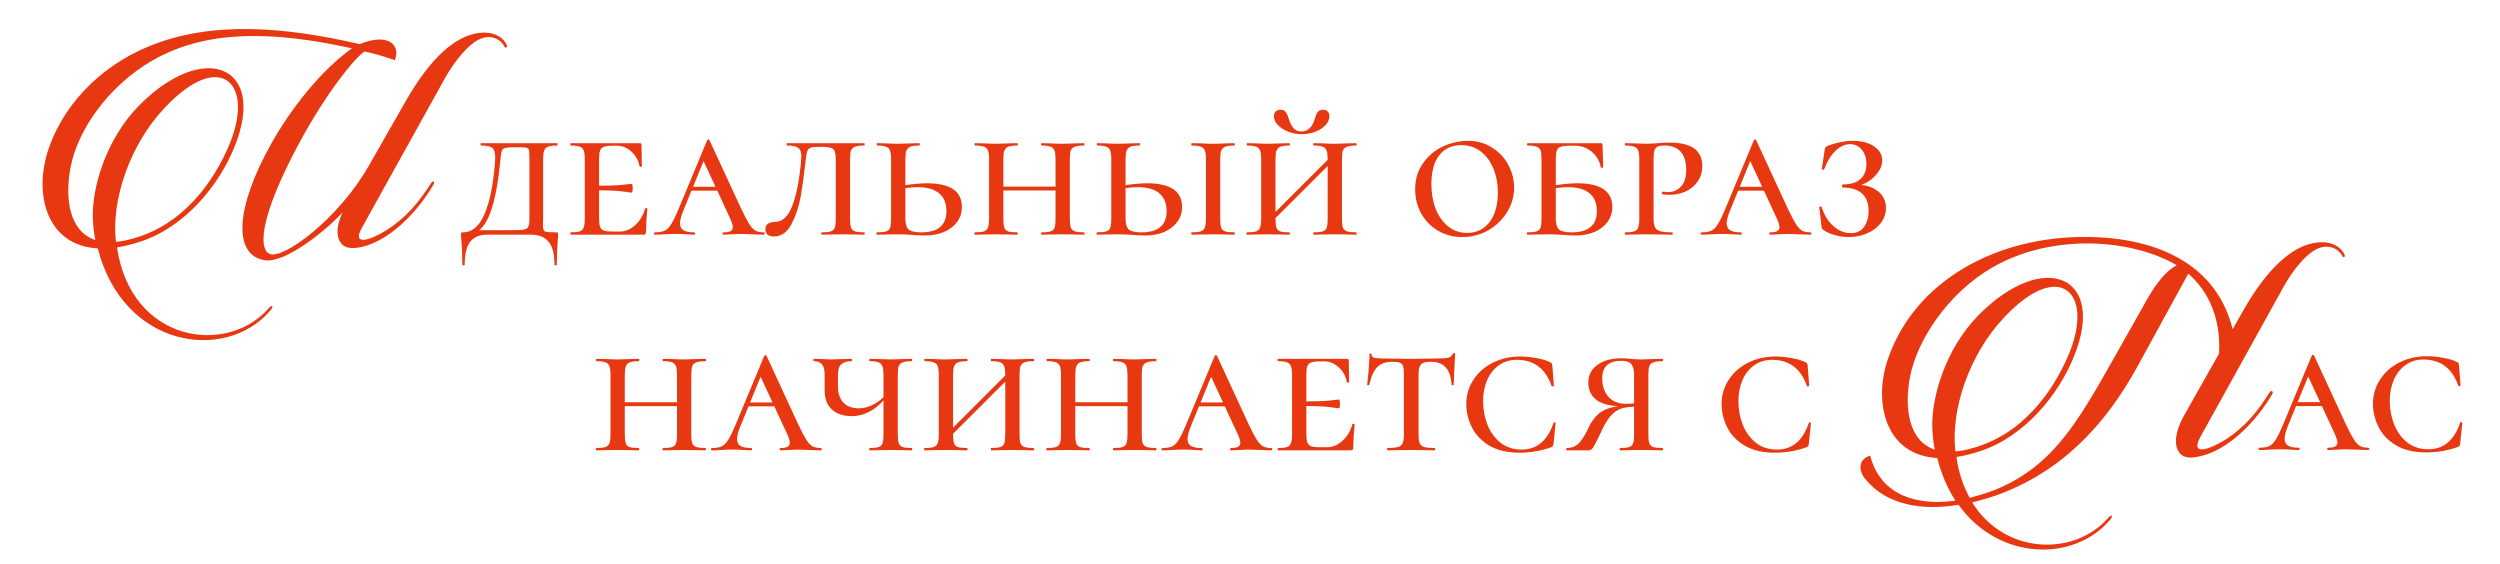 <?xml version="1.0" encoding="UTF-8"?> <svg xmlns="http://www.w3.org/2000/svg" width="811" height="183" viewBox="0 0 811 183" fill="none"><path d="M149.986 85.776C149.986 82.985 149.88 80.426 149.669 78.1C149.584 77.17 149.542 76.514 149.542 76.134C149.542 75.753 149.563 75.542 149.605 75.499C149.69 75.415 149.901 75.373 150.239 75.373C153.158 75.373 155.462 73.406 157.154 69.473C158.888 65.498 160.03 59.894 160.579 52.663C160.622 52.24 160.643 51.69 160.643 51.013C160.643 49.449 160.326 48.434 159.691 47.968C159.057 47.461 157.852 47.207 156.076 47.207C155.949 47.207 155.885 47.08 155.885 46.827C155.885 46.573 155.949 46.446 156.076 46.446H180.752C180.837 46.446 180.879 46.573 180.879 46.827C180.879 47.08 180.837 47.207 180.752 47.207C179.399 47.207 178.405 47.334 177.771 47.588C177.136 47.842 176.713 48.286 176.502 48.92C176.29 49.512 176.185 50.442 176.185 51.711V70.996C176.185 71.334 176.163 72.074 176.121 73.216C176.121 74.358 176.417 75.013 177.009 75.182C177.601 75.309 178.743 75.373 180.435 75.373C180.731 75.373 180.9 75.415 180.942 75.499C181.027 75.542 181.069 75.753 181.069 76.134C181.069 76.388 181.027 77.022 180.942 78.037C180.731 80.363 180.625 82.942 180.625 85.776C180.625 85.987 180.498 86.093 180.245 86.093C179.991 86.093 179.864 85.987 179.864 85.776C179.864 82.35 179.208 79.876 177.897 78.354C176.629 76.874 174.789 76.134 172.379 76.134H157.788C155.547 76.134 153.813 76.874 152.587 78.354C151.36 79.876 150.747 82.35 150.747 85.776C150.747 85.987 150.62 86.093 150.366 86.093C150.113 86.093 149.986 85.987 149.986 85.776ZM153.411 74.675H164.322C166.944 74.675 168.699 74.632 169.587 74.548C170.475 74.421 171.046 74.125 171.3 73.66C171.596 73.195 171.744 72.306 171.744 70.996V51.584C171.744 50.146 171.702 49.216 171.617 48.793C171.533 48.328 171.3 48.053 170.919 47.968C170.581 47.842 169.862 47.778 168.763 47.778H166.289C165.062 47.778 164.216 47.863 163.751 48.032C163.286 48.159 162.969 48.455 162.8 48.92C162.631 49.385 162.483 50.231 162.356 51.457C161.679 59.027 160.579 64.885 159.057 69.029C157.535 73.174 155.251 75.626 152.206 76.388L153.411 74.675ZM185.139 76.134C185.054 76.134 185.012 76.007 185.012 75.753C185.012 75.499 185.054 75.373 185.139 75.373C186.492 75.373 187.465 75.267 188.057 75.055C188.691 74.844 189.114 74.442 189.326 73.85C189.579 73.216 189.706 72.264 189.706 70.996V51.584C189.706 50.316 189.579 49.385 189.326 48.793C189.114 48.201 188.691 47.799 188.057 47.588C187.423 47.334 186.45 47.207 185.139 47.207C185.054 47.207 185.012 47.08 185.012 46.827C185.012 46.573 185.054 46.446 185.139 46.446H207.468C207.891 46.446 208.103 46.615 208.103 46.953L208.166 50.886C208.208 51.69 208.23 52.705 208.23 53.931C208.23 54.058 208.103 54.122 207.849 54.122C207.595 54.122 207.468 54.058 207.468 53.931C207.088 51.986 206.2 50.4 204.804 49.174C203.451 47.905 201.886 47.271 200.11 47.271H198.714C197.445 47.271 196.494 47.398 195.86 47.651C195.268 47.863 194.866 48.264 194.654 48.856C194.443 49.449 194.337 50.379 194.337 51.648V70.742C194.337 71.968 194.443 72.899 194.654 73.533C194.866 74.125 195.268 74.548 195.86 74.802C196.494 75.013 197.445 75.119 198.714 75.119H201.061C202.88 75.119 204.55 74.421 206.073 73.025C207.595 71.63 208.652 69.854 209.244 67.697C209.287 67.57 209.414 67.507 209.625 67.507C209.879 67.507 210.006 67.57 210.006 67.697C209.71 70.742 209.562 73.237 209.562 75.182C209.562 75.521 209.498 75.774 209.371 75.944C209.244 76.07 208.991 76.134 208.61 76.134H185.139ZM204.867 62.495C204.698 62.495 203.747 62.368 202.013 62.114C200.279 61.861 197.065 61.734 192.371 61.734V60.275C197.023 60.275 200.215 60.169 201.949 59.958C203.683 59.746 204.656 59.641 204.867 59.641C205.121 59.641 205.248 60.106 205.248 61.036C205.248 62.009 205.121 62.495 204.867 62.495ZM224.27 60.592H235.879L236.323 61.861H223.319L224.27 60.592ZM247.741 75.373C247.953 75.373 248.059 75.499 248.059 75.753C248.059 76.007 247.953 76.134 247.741 76.134C246.896 76.134 245.627 76.091 243.935 76.007C242.244 75.922 241.017 75.88 240.256 75.88C239.579 75.88 238.607 75.922 237.338 76.007C236.154 76.091 235.266 76.134 234.674 76.134C234.505 76.134 234.42 76.007 234.42 75.753C234.42 75.499 234.505 75.373 234.674 75.373C235.731 75.373 236.492 75.246 236.957 74.992C237.465 74.696 237.719 74.252 237.719 73.66C237.719 73.025 237.423 72.074 236.831 70.805L227.696 51.077L229.726 48.603L221.669 68.331C220.95 70.107 220.591 71.461 220.591 72.391C220.591 73.448 220.95 74.21 221.669 74.675C222.431 75.14 223.594 75.373 225.158 75.373C225.37 75.373 225.476 75.499 225.476 75.753C225.476 76.007 225.37 76.134 225.158 76.134C224.566 76.134 223.72 76.091 222.621 76.007C221.437 75.922 220.337 75.88 219.322 75.88C218.265 75.88 217.017 75.922 215.58 76.007C214.311 76.091 213.275 76.134 212.471 76.134C212.26 76.134 212.154 76.007 212.154 75.753C212.154 75.499 212.26 75.373 212.471 75.373C213.782 75.373 214.818 75.203 215.58 74.865C216.383 74.484 217.102 73.766 217.736 72.708C218.413 71.651 219.217 70.002 220.147 67.76L229.409 45.494C229.493 45.325 229.62 45.241 229.789 45.241C229.958 45.241 230.085 45.325 230.17 45.494L240.319 67.443C241.419 69.769 242.307 71.482 242.984 72.581C243.66 73.639 244.337 74.379 245.014 74.802C245.733 75.182 246.642 75.373 247.741 75.373ZM265.606 47.651C264.38 47.651 263.513 47.736 263.005 47.905C262.498 48.074 262.138 48.413 261.927 48.92C261.715 49.427 261.546 50.273 261.419 51.457C260.869 56.49 260.299 60.656 259.706 63.954C259.114 67.21 258.121 70.15 256.725 72.772C255.329 75.394 253.447 76.705 251.079 76.705C250.191 76.705 249.493 76.514 248.986 76.134C248.521 75.711 248.288 75.119 248.288 74.358C248.288 73.554 248.563 72.962 249.113 72.581C249.663 72.201 250.36 72.01 251.206 72.01C253.701 72.01 255.604 70.34 256.915 66.999C258.269 63.658 259.241 58.879 259.833 52.663C259.918 51.732 259.96 51.119 259.96 50.823C259.96 49.385 259.622 48.434 258.945 47.968C258.311 47.461 257.106 47.207 255.329 47.207C255.245 47.207 255.203 47.08 255.203 46.827C255.203 46.573 255.245 46.446 255.329 46.446H280.323C280.45 46.446 280.513 46.573 280.513 46.827C280.513 47.08 280.45 47.207 280.323 47.207C279.012 47.207 278.039 47.334 277.405 47.588C276.771 47.799 276.327 48.201 276.073 48.793C275.861 49.385 275.756 50.316 275.756 51.584V70.996C275.756 72.264 275.861 73.216 276.073 73.85C276.327 74.442 276.749 74.844 277.342 75.055C277.976 75.267 278.97 75.373 280.323 75.373C280.45 75.373 280.513 75.499 280.513 75.753C280.513 76.007 280.45 76.134 280.323 76.134C279.097 76.134 278.145 76.113 277.468 76.07L273.472 76.007L269.412 76.07C268.735 76.113 267.805 76.134 266.621 76.134C266.494 76.134 266.431 76.007 266.431 75.753C266.431 75.499 266.494 75.373 266.621 75.373C267.974 75.373 268.947 75.267 269.539 75.055C270.173 74.844 270.596 74.442 270.808 73.85C271.019 73.216 271.125 72.264 271.125 70.996V51.711C271.125 50.569 271.019 49.724 270.808 49.174C270.639 48.624 270.258 48.243 269.666 48.032C269.116 47.778 268.249 47.651 267.065 47.651H265.606ZM293.704 70.996C293.704 72.603 294.043 73.744 294.719 74.421C295.438 75.055 296.813 75.373 298.843 75.373C304.298 75.373 307.026 73.068 307.026 68.458C307.026 65.921 306.222 63.996 304.615 62.685C303.051 61.374 300.746 60.719 297.701 60.719C295.882 60.719 293.852 60.952 291.611 61.417L291.357 60.402C295.29 59.767 298.378 59.45 300.619 59.45C308.231 59.45 312.037 62.009 312.037 67.126C312.037 68.944 311.53 70.552 310.515 71.947C309.5 73.343 308.083 74.442 306.265 75.246C304.446 76.007 302.374 76.388 300.048 76.388C298.864 76.388 297.511 76.324 295.988 76.197C295.396 76.155 294.698 76.113 293.895 76.07C293.091 76.028 292.224 76.007 291.294 76.007L287.424 76.07C286.705 76.113 285.712 76.134 284.443 76.134C284.358 76.134 284.316 76.007 284.316 75.753C284.316 75.499 284.358 75.373 284.443 75.373C285.838 75.373 286.853 75.267 287.488 75.055C288.122 74.844 288.545 74.442 288.756 73.85C288.968 73.216 289.074 72.264 289.074 70.996V51.584C289.074 50.316 288.947 49.385 288.693 48.793C288.482 48.201 288.059 47.799 287.424 47.588C286.832 47.334 285.881 47.207 284.57 47.207C284.443 47.207 284.379 47.08 284.379 46.827C284.379 46.573 284.443 46.446 284.57 46.446L287.424 46.509C289.031 46.594 290.342 46.636 291.357 46.636C292.372 46.636 293.726 46.594 295.417 46.509L298.208 46.446C298.335 46.446 298.399 46.573 298.399 46.827C298.399 47.08 298.335 47.207 298.208 47.207C296.897 47.207 295.925 47.334 295.29 47.588C294.698 47.842 294.275 48.286 294.022 48.92C293.81 49.512 293.704 50.442 293.704 51.711V70.996ZM342.421 51.711C342.421 50.442 342.316 49.512 342.104 48.92C341.893 48.286 341.47 47.842 340.836 47.588C340.201 47.334 339.229 47.207 337.918 47.207C337.791 47.207 337.727 47.08 337.727 46.827C337.727 46.573 337.791 46.446 337.918 46.446L340.772 46.509C342.379 46.594 343.732 46.636 344.832 46.636C345.805 46.636 347.095 46.594 348.702 46.509L351.683 46.446C351.768 46.446 351.81 46.573 351.81 46.827C351.81 47.08 351.768 47.207 351.683 47.207C350.33 47.207 349.336 47.334 348.702 47.588C348.067 47.799 347.623 48.201 347.369 48.793C347.158 49.385 347.052 50.316 347.052 51.584V70.996C347.052 72.264 347.158 73.216 347.369 73.85C347.623 74.442 348.067 74.844 348.702 75.055C349.336 75.267 350.33 75.373 351.683 75.373C351.768 75.373 351.81 75.499 351.81 75.753C351.81 76.007 351.768 76.134 351.683 76.134C350.414 76.134 349.421 76.113 348.702 76.07L344.832 76.007L340.772 76.07C340.095 76.113 339.144 76.134 337.918 76.134C337.791 76.134 337.727 76.007 337.727 75.753C337.727 75.499 337.791 75.373 337.918 75.373C339.271 75.373 340.244 75.267 340.836 75.055C341.47 74.844 341.893 74.442 342.104 73.85C342.316 73.216 342.421 72.264 342.421 70.996V51.711ZM323.01 60.529H344.515V61.797H323.01V60.529ZM320.853 51.584C320.853 50.316 320.727 49.385 320.473 48.793C320.261 48.201 319.838 47.799 319.204 47.588C318.612 47.334 317.66 47.207 316.349 47.207C316.223 47.207 316.159 47.08 316.159 46.827C316.159 46.573 316.223 46.446 316.349 46.446L319.204 46.509C320.811 46.594 322.122 46.636 323.137 46.636C324.152 46.636 325.505 46.594 327.197 46.509L329.988 46.446C330.115 46.446 330.178 46.573 330.178 46.827C330.178 47.08 330.115 47.207 329.988 47.207C328.677 47.207 327.704 47.334 327.07 47.588C326.478 47.842 326.055 48.286 325.801 48.92C325.59 49.512 325.484 50.442 325.484 51.711V70.996C325.484 72.264 325.59 73.216 325.801 73.85C326.013 74.442 326.415 74.844 327.007 75.055C327.641 75.267 328.635 75.373 329.988 75.373C330.115 75.373 330.178 75.499 330.178 75.753C330.178 76.007 330.115 76.134 329.988 76.134C328.762 76.134 327.81 76.113 327.134 76.07L323.137 76.007L319.204 76.07C318.485 76.113 317.491 76.134 316.223 76.134C316.138 76.134 316.096 76.007 316.096 75.753C316.096 75.499 316.138 75.373 316.223 75.373C317.576 75.373 318.57 75.267 319.204 75.055C319.838 74.844 320.261 74.442 320.473 73.85C320.727 73.216 320.853 72.264 320.853 70.996V51.584ZM365.131 70.996C365.131 72.603 365.47 73.744 366.146 74.421C366.865 75.055 368.24 75.373 370.27 75.373C375.725 75.373 378.453 73.068 378.453 68.458C378.453 65.921 377.649 63.996 376.042 62.685C374.478 61.374 372.173 60.719 369.128 60.719C367.309 60.719 365.279 60.952 363.038 61.417L362.784 60.402C366.717 59.767 369.804 59.45 372.046 59.45C379.658 59.45 383.464 62.009 383.464 67.126C383.464 68.944 382.957 70.552 381.942 71.947C380.927 73.343 379.51 74.442 377.692 75.246C375.873 76.007 373.801 76.388 371.475 76.388C370.291 76.388 368.938 76.324 367.415 76.197C366.823 76.155 366.125 76.113 365.322 76.07C364.518 76.028 363.651 76.007 362.721 76.007L358.851 76.07C358.132 76.113 357.139 76.134 355.87 76.134C355.785 76.134 355.743 76.007 355.743 75.753C355.743 75.499 355.785 75.373 355.87 75.373C357.265 75.373 358.28 75.267 358.915 75.055C359.549 74.844 359.972 74.442 360.183 73.85C360.395 73.216 360.501 72.264 360.501 70.996V51.584C360.501 50.316 360.374 49.385 360.12 48.793C359.909 48.201 359.486 47.799 358.851 47.588C358.259 47.334 357.308 47.207 355.997 47.207C355.87 47.207 355.806 47.08 355.806 46.827C355.806 46.573 355.87 46.446 355.997 46.446L358.851 46.509C360.458 46.594 361.769 46.636 362.784 46.636C363.799 46.636 365.153 46.594 366.844 46.509L369.635 46.446C369.762 46.446 369.826 46.573 369.826 46.827C369.826 47.08 369.762 47.207 369.635 47.207C368.324 47.207 367.352 47.334 366.717 47.588C366.125 47.842 365.702 48.286 365.449 48.92C365.237 49.512 365.131 50.442 365.131 51.711V70.996ZM395.834 70.996C395.834 72.264 395.94 73.216 396.151 73.85C396.363 74.442 396.786 74.844 397.42 75.055C398.054 75.267 399.048 75.373 400.402 75.373C400.528 75.373 400.592 75.499 400.592 75.753C400.592 76.007 400.528 76.134 400.402 76.134C399.175 76.134 398.224 76.113 397.547 76.07L393.487 76.007L389.554 76.07C388.835 76.113 387.841 76.134 386.573 76.134C386.488 76.134 386.446 76.007 386.446 75.753C386.446 75.499 386.488 75.373 386.573 75.373C387.926 75.373 388.92 75.267 389.554 75.055C390.188 74.844 390.611 74.442 390.823 73.85C391.077 73.216 391.203 72.264 391.203 70.996V51.584C391.203 50.316 391.077 49.385 390.823 48.793C390.611 48.201 390.188 47.799 389.554 47.588C388.92 47.334 387.926 47.207 386.573 47.207C386.488 47.207 386.446 47.08 386.446 46.827C386.446 46.573 386.488 46.446 386.573 46.446L389.554 46.509C391.161 46.594 392.472 46.636 393.487 46.636C394.587 46.636 395.94 46.594 397.547 46.509L400.402 46.446C400.528 46.446 400.592 46.573 400.592 46.827C400.592 47.08 400.528 47.207 400.402 47.207C399.091 47.207 398.118 47.334 397.484 47.588C396.849 47.842 396.405 48.286 396.151 48.92C395.94 49.512 395.834 50.442 395.834 51.711V70.996ZM430.699 51.711C430.699 50.442 430.593 49.512 430.381 48.92C430.17 48.286 429.747 47.842 429.113 47.588C428.478 47.334 427.506 47.207 426.195 47.207C426.068 47.207 426.004 47.08 426.004 46.827C426.004 46.573 426.068 46.446 426.195 46.446L429.049 46.509C430.656 46.594 432.01 46.636 433.109 46.636C434.082 46.636 435.372 46.594 436.979 46.509L439.96 46.446C440.045 46.446 440.087 46.573 440.087 46.827C440.087 47.08 440.045 47.207 439.96 47.207C438.607 47.207 437.613 47.334 436.979 47.588C436.344 47.799 435.9 48.201 435.646 48.793C435.435 49.385 435.329 50.316 435.329 51.584V70.996C435.329 72.264 435.435 73.216 435.646 73.85C435.9 74.442 436.344 74.844 436.979 75.055C437.613 75.267 438.607 75.373 439.96 75.373C440.045 75.373 440.087 75.499 440.087 75.753C440.087 76.007 440.045 76.134 439.96 76.134C438.691 76.134 437.698 76.113 436.979 76.07L433.109 76.007L429.049 76.07C428.373 76.113 427.421 76.134 426.195 76.134C426.068 76.134 426.004 76.007 426.004 75.753C426.004 75.499 426.068 75.373 426.195 75.373C427.548 75.373 428.521 75.267 429.113 75.055C429.747 74.844 430.17 74.442 430.381 73.85C430.593 73.216 430.699 72.264 430.699 70.996V51.711ZM410.78 71.757L432.792 49.745L433.807 50.76L411.731 72.772L410.78 71.757ZM409.13 51.584C409.13 50.316 409.004 49.385 408.75 48.793C408.538 48.201 408.115 47.799 407.481 47.588C406.889 47.334 405.937 47.207 404.626 47.207C404.5 47.207 404.436 47.08 404.436 46.827C404.436 46.573 404.5 46.446 404.626 46.446L407.481 46.509C409.088 46.594 410.399 46.636 411.414 46.636C412.429 46.636 413.782 46.594 415.474 46.509L418.265 46.446C418.392 46.446 418.455 46.573 418.455 46.827C418.455 47.08 418.392 47.207 418.265 47.207C416.954 47.207 415.981 47.334 415.347 47.588C414.755 47.842 414.332 48.286 414.078 48.92C413.867 49.512 413.761 50.442 413.761 51.711V70.996C413.761 72.264 413.867 73.216 414.078 73.85C414.29 74.442 414.692 74.844 415.284 75.055C415.918 75.267 416.912 75.373 418.265 75.373C418.392 75.373 418.455 75.499 418.455 75.753C418.455 76.007 418.392 76.134 418.265 76.134C417.039 76.134 416.087 76.113 415.411 76.07L411.414 76.007L407.481 76.07C406.762 76.113 405.768 76.134 404.5 76.134C404.415 76.134 404.373 76.007 404.373 75.753C404.373 75.499 404.415 75.373 404.5 75.373C405.853 75.373 406.847 75.267 407.481 75.055C408.115 74.844 408.538 74.442 408.75 73.85C409.004 73.216 409.13 72.264 409.13 70.996V51.584ZM422.198 42.64C424.228 42.64 425.645 41.35 426.448 38.77C426.744 37.713 427.062 36.931 427.4 36.423C427.78 35.873 428.373 35.599 429.176 35.599C429.853 35.599 430.36 35.789 430.699 36.169C431.079 36.55 431.269 37.057 431.269 37.692C431.269 38.707 430.847 39.679 430.001 40.61C429.155 41.498 428.034 42.217 426.639 42.767C425.243 43.274 423.784 43.528 422.262 43.528C420.739 43.528 419.28 43.253 417.885 42.703C416.489 42.154 415.368 41.434 414.522 40.546C413.677 39.658 413.254 38.707 413.254 37.692C413.254 37.057 413.444 36.55 413.825 36.169C414.205 35.789 414.734 35.599 415.411 35.599C416.214 35.599 416.785 35.873 417.123 36.423C417.504 36.931 417.842 37.713 418.138 38.77C418.519 39.912 419.005 40.843 419.597 41.561C420.189 42.28 421.056 42.64 422.198 42.64ZM474.366 76.895C471.406 76.895 468.762 76.197 466.437 74.802C464.111 73.406 462.292 71.524 460.981 69.156C459.712 66.788 459.078 64.208 459.078 61.417C459.078 58.16 459.924 55.348 461.615 52.98C463.307 50.569 465.464 48.751 468.086 47.524C470.75 46.298 473.457 45.685 476.206 45.685C479.166 45.685 481.788 46.425 484.072 47.905C486.355 49.343 488.11 51.225 489.337 53.551C490.563 55.877 491.176 58.308 491.176 60.846C491.176 63.679 490.415 66.344 488.893 68.839C487.37 71.291 485.319 73.258 482.739 74.738C480.202 76.176 477.411 76.895 474.366 76.895ZM475.952 75.563C478.954 75.563 481.365 74.4 483.183 72.074C485.002 69.706 485.911 66.47 485.911 62.368C485.911 59.577 485.425 57.019 484.452 54.693C483.522 52.367 482.169 50.527 480.392 49.174C478.616 47.778 476.502 47.08 474.049 47.08C470.962 47.08 468.572 48.18 466.881 50.379C465.189 52.578 464.343 55.686 464.343 59.704C464.343 62.664 464.808 65.35 465.739 67.76C466.711 70.171 468.065 72.074 469.799 73.469C471.575 74.865 473.626 75.563 475.952 75.563ZM504.702 70.996C504.702 72.603 505.04 73.744 505.717 74.421C506.436 75.055 507.81 75.373 509.84 75.373C515.296 75.373 518.023 73.068 518.023 68.458C518.023 65.921 517.22 63.996 515.613 62.685C514.048 61.374 511.743 60.719 508.698 60.719C506.88 60.719 504.85 60.952 502.609 61.417L502.355 60.402C506.288 59.767 509.375 59.45 511.616 59.45C519.229 59.45 523.035 62.009 523.035 67.126C523.035 68.944 522.527 70.552 521.512 71.947C520.497 73.343 519.081 74.442 517.262 75.246C515.444 76.007 513.372 76.388 511.046 76.388C509.861 76.388 508.508 76.324 506.986 76.197C506.394 76.155 505.696 76.113 504.892 76.07C504.089 76.028 503.222 76.007 502.291 76.007L498.422 76.07C497.703 76.113 496.709 76.134 495.44 76.134C495.356 76.134 495.314 76.007 495.314 75.753C495.314 75.499 495.356 75.373 495.44 75.373C496.836 75.373 497.851 75.267 498.485 75.055C499.12 74.844 499.543 74.442 499.754 73.85C499.965 73.216 500.071 72.264 500.071 70.996V51.584C500.071 50.316 499.965 49.385 499.754 48.793C499.543 48.201 499.12 47.799 498.485 47.588C497.851 47.334 496.878 47.207 495.567 47.207C495.44 47.207 495.377 47.08 495.377 46.827C495.377 46.573 495.44 46.446 495.567 46.446H519.292C519.673 46.446 519.863 46.615 519.863 46.953C519.863 47.799 519.905 49.195 519.99 51.14L520.053 54.248C520.053 54.375 519.927 54.439 519.673 54.439C519.461 54.439 519.334 54.375 519.292 54.248C518.912 52.219 517.939 50.548 516.374 49.237C514.809 47.926 512.991 47.271 510.919 47.271H509.142C507.831 47.271 506.859 47.398 506.224 47.651C505.632 47.863 505.231 48.264 505.019 48.856C504.808 49.449 504.702 50.379 504.702 51.648V70.996ZM536.418 70.742C536.418 72.053 536.566 73.025 536.862 73.66C537.158 74.294 537.708 74.738 538.512 74.992C539.357 75.246 540.668 75.373 542.445 75.373C542.572 75.373 542.635 75.499 542.635 75.753C542.635 76.007 542.572 76.134 542.445 76.134C540.922 76.134 539.717 76.113 538.829 76.07L534.135 76.007L530.202 76.07C529.483 76.113 528.489 76.134 527.22 76.134C527.136 76.134 527.093 76.007 527.093 75.753C527.093 75.499 527.136 75.373 527.22 75.373C528.531 75.373 529.504 75.267 530.138 75.055C530.773 74.844 531.195 74.442 531.407 73.85C531.661 73.216 531.788 72.264 531.788 70.996V51.584C531.788 50.316 531.661 49.385 531.407 48.793C531.195 48.201 530.773 47.799 530.138 47.588C529.504 47.334 528.531 47.207 527.22 47.207C527.136 47.207 527.093 47.08 527.093 46.827C527.093 46.573 527.136 46.446 527.22 46.446L530.138 46.509C531.83 46.594 533.141 46.636 534.071 46.636C535.171 46.636 536.376 46.573 537.687 46.446C538.152 46.404 538.702 46.361 539.336 46.319C540.013 46.277 540.753 46.256 541.557 46.256C548.661 46.256 552.214 48.772 552.214 53.804C552.214 55.834 551.685 57.568 550.628 59.006C549.613 60.402 548.302 61.459 546.695 62.178C545.088 62.855 543.417 63.193 541.683 63.193C540.711 63.193 539.907 63.13 539.273 63.003C539.146 62.918 539.083 62.791 539.083 62.622C539.083 62.326 539.188 62.178 539.4 62.178C539.696 62.178 539.971 62.199 540.224 62.241C540.52 62.284 540.816 62.305 541.113 62.305C542.804 62.305 544.2 61.713 545.299 60.529C546.441 59.302 547.012 57.505 547.012 55.137C547.012 52.472 546.399 50.485 545.172 49.174C543.946 47.863 542.233 47.207 540.034 47.207C539.061 47.207 538.321 47.313 537.814 47.524C537.349 47.694 536.989 48.095 536.735 48.73C536.524 49.364 536.418 50.358 536.418 51.711V70.742ZM563.812 60.592H575.42L575.864 61.861H562.86L563.812 60.592ZM587.283 75.373C587.494 75.373 587.6 75.499 587.6 75.753C587.6 76.007 587.494 76.134 587.283 76.134C586.437 76.134 585.168 76.091 583.477 76.007C581.785 75.922 580.559 75.88 579.797 75.88C579.121 75.88 578.148 75.922 576.879 76.007C575.695 76.091 574.807 76.134 574.215 76.134C574.046 76.134 573.961 76.007 573.961 75.753C573.961 75.499 574.046 75.373 574.215 75.373C575.272 75.373 576.033 75.246 576.499 74.992C577.006 74.696 577.26 74.252 577.26 73.66C577.26 73.025 576.964 72.074 576.372 70.805L567.237 51.077L569.267 48.603L561.211 68.331C560.492 70.107 560.132 71.461 560.132 72.391C560.132 73.448 560.492 74.21 561.211 74.675C561.972 75.14 563.135 75.373 564.7 75.373C564.911 75.373 565.017 75.499 565.017 75.753C565.017 76.007 564.911 76.134 564.7 76.134C564.108 76.134 563.262 76.091 562.162 76.007C560.978 75.922 559.879 75.88 558.864 75.88C557.806 75.88 556.559 75.922 555.121 76.007C553.852 76.091 552.816 76.134 552.013 76.134C551.801 76.134 551.695 76.007 551.695 75.753C551.695 75.499 551.801 75.373 552.013 75.373C553.324 75.373 554.36 75.203 555.121 74.865C555.924 74.484 556.643 73.766 557.278 72.708C557.954 71.651 558.758 70.002 559.688 67.76L568.95 45.494C569.034 45.325 569.161 45.241 569.33 45.241C569.5 45.241 569.626 45.325 569.711 45.494L579.861 67.443C580.96 69.769 581.848 71.482 582.525 72.581C583.202 73.639 583.878 74.379 584.555 74.802C585.274 75.182 586.183 75.373 587.283 75.373ZM600.39 75.626C602.335 75.626 603.773 74.95 604.703 73.596C605.676 72.243 606.162 70.53 606.162 68.458C606.162 65.921 605.443 64.018 604.005 62.749C602.568 61.48 600.495 60.846 597.789 60.846C597.746 60.846 597.683 60.803 597.598 60.719C597.556 60.592 597.535 60.465 597.535 60.338C597.535 60.212 597.556 60.106 597.598 60.021C597.683 59.894 597.746 59.831 597.789 59.831C600.326 59.831 602.229 59.26 603.498 58.118C604.809 56.934 605.464 55.306 605.464 53.234C605.464 51.373 604.978 49.829 604.005 48.603C603.033 47.376 601.743 46.763 600.136 46.763C598.529 46.763 596.985 47.461 595.505 48.856C594.025 50.252 592.777 52.261 591.762 54.883C591.762 55.01 591.657 55.073 591.445 55.073C591.361 55.073 591.255 55.052 591.128 55.01C591.043 54.925 591.001 54.862 591.001 54.819L591.889 48.856C591.932 48.349 592.016 48.011 592.143 47.842C592.27 47.672 592.502 47.503 592.841 47.334C595.801 46.234 598.508 45.685 600.961 45.685C603.921 45.685 606.268 46.298 608.002 47.524C609.736 48.709 610.603 50.21 610.603 52.028C610.603 53.424 610.116 54.756 609.144 56.025C608.213 57.293 607.05 58.33 605.655 59.133C604.259 59.937 602.948 60.381 601.722 60.465L602.61 59.958C605.274 59.958 607.473 60.656 609.207 62.051C610.941 63.404 611.808 65.202 611.808 67.443C611.808 69.219 611.258 70.847 610.159 72.328C609.059 73.766 607.579 74.886 605.718 75.69C603.9 76.493 601.891 76.895 599.692 76.895C598.169 76.895 596.689 76.684 595.251 76.261C593.813 75.88 592.65 75.373 591.762 74.738C591.382 74.527 591.149 74.336 591.065 74.167C590.98 73.998 590.917 73.702 590.874 73.279L590.176 67.253C590.176 67.126 590.282 67.041 590.494 66.999C590.747 66.957 590.895 66.999 590.938 67.126C591.741 69.706 593.01 71.778 594.744 73.343C596.478 74.865 598.36 75.626 600.39 75.626Z" fill="#E83812"></path><path d="M219.619 121.674C219.619 120.405 219.514 119.475 219.302 118.883C219.091 118.249 218.668 117.805 218.034 117.551C217.399 117.297 216.426 117.17 215.115 117.17C214.989 117.17 214.925 117.043 214.925 116.79C214.925 116.536 214.989 116.409 215.115 116.409L217.97 116.472C219.577 116.557 220.93 116.599 222.03 116.599C223.003 116.599 224.292 116.557 225.9 116.472L228.881 116.409C228.966 116.409 229.008 116.536 229.008 116.79C229.008 117.043 228.966 117.17 228.881 117.17C227.528 117.17 226.534 117.297 225.9 117.551C225.265 117.762 224.821 118.164 224.567 118.756C224.356 119.348 224.25 120.279 224.25 121.547V140.959C224.25 142.227 224.356 143.179 224.567 143.813C224.821 144.405 225.265 144.807 225.9 145.018C226.534 145.23 227.528 145.336 228.881 145.336C228.966 145.336 229.008 145.462 229.008 145.716C229.008 145.97 228.966 146.097 228.881 146.097C227.612 146.097 226.618 146.076 225.9 146.033L222.03 145.97L217.97 146.033C217.293 146.076 216.342 146.097 215.115 146.097C214.989 146.097 214.925 145.97 214.925 145.716C214.925 145.462 214.989 145.336 215.115 145.336C216.469 145.336 217.441 145.23 218.034 145.018C218.668 144.807 219.091 144.405 219.302 143.813C219.514 143.179 219.619 142.227 219.619 140.959V121.674ZM200.208 130.492H221.713V131.76H200.208V130.492ZM198.051 121.547C198.051 120.279 197.924 119.348 197.671 118.756C197.459 118.164 197.036 117.762 196.402 117.551C195.81 117.297 194.858 117.17 193.547 117.17C193.421 117.17 193.357 117.043 193.357 116.79C193.357 116.536 193.421 116.409 193.547 116.409L196.402 116.472C198.009 116.557 199.32 116.599 200.335 116.599C201.35 116.599 202.703 116.557 204.395 116.472L207.186 116.409C207.313 116.409 207.376 116.536 207.376 116.79C207.376 117.043 207.313 117.17 207.186 117.17C205.875 117.17 204.902 117.297 204.268 117.551C203.676 117.805 203.253 118.249 202.999 118.883C202.788 119.475 202.682 120.405 202.682 121.674V140.959C202.682 142.227 202.788 143.179 202.999 143.813C203.211 144.405 203.613 144.807 204.205 145.018C204.839 145.23 205.833 145.336 207.186 145.336C207.313 145.336 207.376 145.462 207.376 145.716C207.376 145.97 207.313 146.097 207.186 146.097C205.96 146.097 205.008 146.076 204.331 146.033L200.335 145.97L196.402 146.033C195.683 146.076 194.689 146.097 193.421 146.097C193.336 146.097 193.294 145.97 193.294 145.716C193.294 145.462 193.336 145.336 193.421 145.336C194.774 145.336 195.768 145.23 196.402 145.018C197.036 144.807 197.459 144.405 197.671 143.813C197.924 143.179 198.051 142.227 198.051 140.959V121.547ZM242.773 130.555H254.382L254.826 131.824H241.822L242.773 130.555ZM266.245 145.336C266.456 145.336 266.562 145.462 266.562 145.716C266.562 145.97 266.456 146.097 266.245 146.097C265.399 146.097 264.13 146.055 262.438 145.97C260.747 145.885 259.52 145.843 258.759 145.843C258.082 145.843 257.11 145.885 255.841 145.97C254.657 146.055 253.769 146.097 253.177 146.097C253.008 146.097 252.923 145.97 252.923 145.716C252.923 145.462 253.008 145.336 253.177 145.336C254.234 145.336 254.995 145.209 255.46 144.955C255.968 144.659 256.222 144.215 256.222 143.623C256.222 142.988 255.926 142.037 255.334 140.768L246.199 121.04L248.229 118.566L240.173 138.294C239.454 140.07 239.094 141.424 239.094 142.354C239.094 143.411 239.454 144.173 240.173 144.638C240.934 145.103 242.097 145.336 243.661 145.336C243.873 145.336 243.979 145.462 243.979 145.716C243.979 145.97 243.873 146.097 243.661 146.097C243.069 146.097 242.224 146.055 241.124 145.97C239.94 145.885 238.84 145.843 237.825 145.843C236.768 145.843 235.521 145.885 234.083 145.97C232.814 146.055 231.778 146.097 230.974 146.097C230.763 146.097 230.657 145.97 230.657 145.716C230.657 145.462 230.763 145.336 230.974 145.336C232.285 145.336 233.321 145.166 234.083 144.828C234.886 144.448 235.605 143.729 236.24 142.671C236.916 141.614 237.72 139.965 238.65 137.723L247.912 115.457C247.996 115.288 248.123 115.204 248.292 115.204C248.461 115.204 248.588 115.288 248.673 115.457L258.823 137.406C259.922 139.732 260.81 141.445 261.487 142.544C262.164 143.602 262.84 144.342 263.517 144.765C264.236 145.145 265.145 145.336 266.245 145.336ZM276.266 134.996C273.602 134.996 271.466 134.277 269.859 132.839C268.294 131.401 267.512 129.35 267.512 126.686V121.547C267.512 119.856 267.195 118.714 266.56 118.122C265.968 117.487 265.122 117.17 264.023 117.17C263.938 117.17 263.896 117.043 263.896 116.79C263.896 116.536 263.938 116.409 264.023 116.409L266.497 116.472C267.935 116.557 268.992 116.599 269.669 116.599C270.472 116.599 271.72 116.557 273.411 116.472L276.202 116.409C276.329 116.409 276.393 116.536 276.393 116.79C276.393 117.043 276.329 117.17 276.202 117.17C274.722 117.17 273.623 117.509 272.904 118.185C272.185 118.82 271.825 119.983 271.825 121.674V125.29C271.825 127.574 272.417 129.35 273.602 130.619C274.828 131.845 276.498 132.458 278.613 132.458C280.305 132.458 281.975 131.993 283.624 131.063C285.316 130.132 286.775 128.864 288.001 127.256L288.255 128.018C286.268 130.513 284.28 132.31 282.292 133.41C280.347 134.467 278.338 134.996 276.266 134.996ZM282.102 146.097C282.017 146.097 281.975 145.97 281.975 145.716C281.975 145.462 282.017 145.336 282.102 145.336C283.455 145.336 284.428 145.23 285.02 145.018C285.654 144.807 286.077 144.405 286.289 143.813C286.5 143.179 286.606 142.227 286.606 140.959V121.674C286.606 120.405 286.5 119.475 286.289 118.883C286.077 118.249 285.654 117.805 285.02 117.551C284.386 117.297 283.413 117.17 282.102 117.17C282.017 117.17 281.975 117.043 281.975 116.79C281.975 116.536 282.017 116.409 282.102 116.409L284.893 116.472C286.585 116.557 287.938 116.599 288.953 116.599C289.883 116.599 291.194 116.557 292.886 116.472L295.804 116.409C295.889 116.409 295.931 116.536 295.931 116.79C295.931 117.043 295.889 117.17 295.804 117.17C294.493 117.17 293.52 117.297 292.886 117.551C292.252 117.762 291.808 118.164 291.554 118.756C291.342 119.348 291.237 120.279 291.237 121.547V140.959C291.237 142.227 291.342 143.179 291.554 143.813C291.808 144.405 292.23 144.807 292.823 145.018C293.457 145.23 294.451 145.336 295.804 145.336C295.889 145.336 295.931 145.462 295.931 145.716C295.931 145.97 295.889 146.097 295.804 146.097C294.578 146.097 293.605 146.076 292.886 146.033L288.953 145.97L284.893 146.033C284.216 146.076 283.286 146.097 282.102 146.097ZM326.109 121.674C326.109 120.405 326.004 119.475 325.792 118.883C325.581 118.249 325.158 117.805 324.523 117.551C323.889 117.297 322.916 117.17 321.605 117.17C321.479 117.17 321.415 117.043 321.415 116.79C321.415 116.536 321.479 116.409 321.605 116.409L324.46 116.472C326.067 116.557 327.42 116.599 328.52 116.599C329.493 116.599 330.782 116.557 332.389 116.472L335.371 116.409C335.456 116.409 335.498 116.536 335.498 116.79C335.498 117.043 335.456 117.17 335.371 117.17C334.018 117.17 333.024 117.297 332.389 117.551C331.755 117.762 331.311 118.164 331.057 118.756C330.846 119.348 330.74 120.279 330.74 121.547V140.959C330.74 142.227 330.846 143.179 331.057 143.813C331.311 144.405 331.755 144.807 332.389 145.018C333.024 145.23 334.018 145.336 335.371 145.336C335.456 145.336 335.498 145.462 335.498 145.716C335.498 145.97 335.456 146.097 335.371 146.097C334.102 146.097 333.108 146.076 332.389 146.033L328.52 145.97L324.46 146.033C323.783 146.076 322.832 146.097 321.605 146.097C321.479 146.097 321.415 145.97 321.415 145.716C321.415 145.462 321.479 145.336 321.605 145.336C322.959 145.336 323.931 145.23 324.523 145.018C325.158 144.807 325.581 144.405 325.792 143.813C326.004 143.179 326.109 142.227 326.109 140.959V121.674ZM306.191 141.72L328.203 119.708L329.218 120.723L307.142 142.735L306.191 141.72ZM304.541 121.547C304.541 120.279 304.414 119.348 304.161 118.756C303.949 118.164 303.526 117.762 302.892 117.551C302.3 117.297 301.348 117.17 300.037 117.17C299.91 117.17 299.847 117.043 299.847 116.79C299.847 116.536 299.91 116.409 300.037 116.409L302.892 116.472C304.499 116.557 305.81 116.599 306.825 116.599C307.84 116.599 309.193 116.557 310.885 116.472L313.676 116.409C313.803 116.409 313.866 116.536 313.866 116.79C313.866 117.043 313.803 117.17 313.676 117.17C312.365 117.17 311.392 117.297 310.758 117.551C310.166 117.805 309.743 118.249 309.489 118.883C309.278 119.475 309.172 120.405 309.172 121.674V140.959C309.172 142.227 309.278 143.179 309.489 143.813C309.701 144.405 310.102 144.807 310.695 145.018C311.329 145.23 312.323 145.336 313.676 145.336C313.803 145.336 313.866 145.462 313.866 145.716C313.866 145.97 313.803 146.097 313.676 146.097C312.45 146.097 311.498 146.076 310.821 146.033L306.825 145.97L302.892 146.033C302.173 146.076 301.179 146.097 299.91 146.097C299.826 146.097 299.784 145.97 299.784 145.716C299.784 145.462 299.826 145.336 299.91 145.336C301.264 145.336 302.258 145.23 302.892 145.018C303.526 144.807 303.949 144.405 304.161 143.813C304.414 143.179 304.541 142.227 304.541 140.959V121.547ZM365.757 121.674C365.757 120.405 365.651 119.475 365.439 118.883C365.228 118.249 364.805 117.805 364.171 117.551C363.536 117.297 362.564 117.17 361.253 117.17C361.126 117.17 361.062 117.043 361.062 116.79C361.062 116.536 361.126 116.409 361.253 116.409L364.107 116.472C365.714 116.557 367.068 116.599 368.167 116.599C369.14 116.599 370.43 116.557 372.037 116.472L375.018 116.409C375.103 116.409 375.145 116.536 375.145 116.79C375.145 117.043 375.103 117.17 375.018 117.17C373.665 117.17 372.671 117.297 372.037 117.551C371.402 117.762 370.958 118.164 370.705 118.756C370.493 119.348 370.387 120.279 370.387 121.547V140.959C370.387 142.227 370.493 143.179 370.705 143.813C370.958 144.405 371.402 144.807 372.037 145.018C372.671 145.23 373.665 145.336 375.018 145.336C375.103 145.336 375.145 145.462 375.145 145.716C375.145 145.97 375.103 146.097 375.018 146.097C373.749 146.097 372.756 146.076 372.037 146.033L368.167 145.97L364.107 146.033C363.431 146.076 362.479 146.097 361.253 146.097C361.126 146.097 361.062 145.97 361.062 145.716C361.062 145.462 361.126 145.336 361.253 145.336C362.606 145.336 363.579 145.23 364.171 145.018C364.805 144.807 365.228 144.405 365.439 143.813C365.651 143.179 365.757 142.227 365.757 140.959V121.674ZM346.345 130.492H367.85V131.76H346.345V130.492ZM344.188 121.547C344.188 120.279 344.062 119.348 343.808 118.756C343.596 118.164 343.174 117.762 342.539 117.551C341.947 117.297 340.996 117.17 339.685 117.17C339.558 117.17 339.494 117.043 339.494 116.79C339.494 116.536 339.558 116.409 339.685 116.409L342.539 116.472C344.146 116.557 345.457 116.599 346.472 116.599C347.487 116.599 348.84 116.557 350.532 116.472L353.323 116.409C353.45 116.409 353.514 116.536 353.514 116.79C353.514 117.043 353.45 117.17 353.323 117.17C352.012 117.17 351.04 117.297 350.405 117.551C349.813 117.805 349.39 118.249 349.136 118.883C348.925 119.475 348.819 120.405 348.819 121.674V140.959C348.819 142.227 348.925 143.179 349.136 143.813C349.348 144.405 349.75 144.807 350.342 145.018C350.976 145.23 351.97 145.336 353.323 145.336C353.45 145.336 353.514 145.462 353.514 145.716C353.514 145.97 353.45 146.097 353.323 146.097C352.097 146.097 351.145 146.076 350.469 146.033L346.472 145.97L342.539 146.033C341.82 146.076 340.826 146.097 339.558 146.097C339.473 146.097 339.431 145.97 339.431 145.716C339.431 145.462 339.473 145.336 339.558 145.336C340.911 145.336 341.905 145.23 342.539 145.018C343.174 144.807 343.596 144.405 343.808 143.813C344.062 143.179 344.188 142.227 344.188 140.959V121.547ZM388.911 130.555H400.519L400.963 131.824H387.959L388.911 130.555ZM412.382 145.336C412.593 145.336 412.699 145.462 412.699 145.716C412.699 145.97 412.593 146.097 412.382 146.097C411.536 146.097 410.267 146.055 408.576 145.97C406.884 145.885 405.658 145.843 404.896 145.843C404.22 145.843 403.247 145.885 401.978 145.97C400.794 146.055 399.906 146.097 399.314 146.097C399.145 146.097 399.06 145.97 399.06 145.716C399.06 145.462 399.145 145.336 399.314 145.336C400.371 145.336 401.132 145.209 401.598 144.955C402.105 144.659 402.359 144.215 402.359 143.623C402.359 142.988 402.063 142.037 401.471 140.768L392.336 121.04L394.366 118.566L386.31 138.294C385.591 140.07 385.231 141.424 385.231 142.354C385.231 143.411 385.591 144.173 386.31 144.638C387.071 145.103 388.234 145.336 389.799 145.336C390.01 145.336 390.116 145.462 390.116 145.716C390.116 145.97 390.01 146.097 389.799 146.097C389.207 146.097 388.361 146.055 387.261 145.97C386.077 145.885 384.978 145.843 383.963 145.843C382.905 145.843 381.658 145.885 380.22 145.97C378.951 146.055 377.915 146.097 377.112 146.097C376.9 146.097 376.794 145.97 376.794 145.716C376.794 145.462 376.9 145.336 377.112 145.336C378.423 145.336 379.459 145.166 380.22 144.828C381.023 144.448 381.742 143.729 382.377 142.671C383.053 141.614 383.857 139.965 384.787 137.723L394.049 115.457C394.133 115.288 394.26 115.204 394.429 115.204C394.599 115.204 394.725 115.288 394.81 115.457L404.96 137.406C406.059 139.732 406.947 141.445 407.624 142.544C408.301 143.602 408.977 144.342 409.654 144.765C410.373 145.145 411.282 145.336 412.382 145.336ZM414.578 146.097C414.493 146.097 414.451 145.97 414.451 145.716C414.451 145.462 414.493 145.336 414.578 145.336C415.931 145.336 416.904 145.23 417.496 145.018C418.13 144.807 418.553 144.405 418.764 143.813C419.018 143.179 419.145 142.227 419.145 140.959V121.547C419.145 120.279 419.018 119.348 418.764 118.756C418.553 118.164 418.13 117.762 417.496 117.551C416.861 117.297 415.889 117.17 414.578 117.17C414.493 117.17 414.451 117.043 414.451 116.79C414.451 116.536 414.493 116.409 414.578 116.409H436.907C437.33 116.409 437.541 116.578 437.541 116.916L437.605 120.849C437.647 121.653 437.668 122.668 437.668 123.894C437.668 124.021 437.541 124.085 437.288 124.085C437.034 124.085 436.907 124.021 436.907 123.894C436.526 121.949 435.638 120.363 434.243 119.137C432.889 117.868 431.325 117.234 429.548 117.234H428.153C426.884 117.234 425.933 117.361 425.298 117.614C424.706 117.826 424.304 118.227 424.093 118.82C423.882 119.412 423.776 120.342 423.776 121.611V140.705C423.776 141.931 423.882 142.862 424.093 143.496C424.304 144.088 424.706 144.511 425.298 144.765C425.933 144.976 426.884 145.082 428.153 145.082H430.5C432.318 145.082 433.989 144.384 435.511 142.988C437.034 141.593 438.091 139.817 438.683 137.66C438.725 137.533 438.852 137.47 439.064 137.47C439.318 137.47 439.444 137.533 439.444 137.66C439.148 140.705 439 143.2 439 145.145C439 145.484 438.937 145.737 438.81 145.907C438.683 146.033 438.429 146.097 438.049 146.097H414.578ZM434.306 132.458C434.137 132.458 433.185 132.331 431.452 132.078C429.718 131.824 426.504 131.697 421.809 131.697V130.238C426.461 130.238 429.654 130.132 431.388 129.921C433.122 129.709 434.095 129.604 434.306 129.604C434.56 129.604 434.687 130.069 434.687 130.999C434.687 131.972 434.56 132.458 434.306 132.458ZM451.679 117.361C449.565 117.361 447.936 117.931 446.795 119.073C445.653 120.215 444.786 122.139 444.194 124.846C444.194 124.931 444.067 124.973 443.813 124.973C443.602 124.973 443.496 124.931 443.496 124.846C443.665 123.535 443.834 121.843 444.003 119.771C444.173 117.699 444.257 116.113 444.257 115.013C444.257 114.802 444.363 114.696 444.574 114.696C444.828 114.696 444.955 114.802 444.955 115.013C444.955 115.563 445.272 115.923 445.906 116.092C446.541 116.219 447.344 116.282 448.317 116.282C451.954 116.367 455.147 116.409 457.896 116.409L463.415 116.346C464.134 116.303 465.106 116.282 466.333 116.282C467.94 116.282 469.103 116.198 469.822 116.028C470.583 115.817 471.069 115.394 471.281 114.76C471.365 114.633 471.513 114.569 471.725 114.569C471.936 114.569 472.042 114.633 472.042 114.76C471.746 120.215 471.598 123.577 471.598 124.846C471.598 124.931 471.471 124.973 471.217 124.973C471.006 124.973 470.9 124.931 470.9 124.846C470.731 122.266 470.097 120.384 468.997 119.2C467.94 117.974 466.312 117.361 464.112 117.361C462.548 117.361 461.49 117.657 460.941 118.249C460.433 118.798 460.179 119.898 460.179 121.547V140.959C460.179 142.27 460.306 143.221 460.56 143.813C460.814 144.405 461.3 144.807 462.019 145.018C462.738 145.23 463.88 145.336 465.445 145.336C465.529 145.336 465.571 145.462 465.571 145.716C465.571 145.97 465.529 146.097 465.445 146.097C464.049 146.097 462.971 146.076 462.209 146.033L457.769 145.97L453.392 146.033C452.588 146.076 451.489 146.097 450.093 146.097C450.009 146.097 449.966 145.97 449.966 145.716C449.966 145.462 450.009 145.336 450.093 145.336C451.658 145.336 452.8 145.23 453.519 145.018C454.238 144.807 454.724 144.405 454.978 143.813C455.274 143.179 455.422 142.227 455.422 140.959V121.42C455.422 120.236 455.337 119.369 455.168 118.82C454.999 118.27 454.661 117.889 454.153 117.678C453.646 117.466 452.821 117.361 451.679 117.361ZM493.169 115.648C494.776 115.648 496.489 115.817 498.307 116.155C500.168 116.451 501.669 116.895 502.811 117.487C503.107 117.614 503.297 117.741 503.382 117.868C503.467 117.995 503.53 118.227 503.572 118.566L504.08 125.1C504.08 125.227 503.953 125.311 503.699 125.353C503.488 125.396 503.361 125.332 503.319 125.163C501.331 119.538 497.567 116.726 492.027 116.726C489.87 116.726 487.967 117.297 486.318 118.439C484.669 119.581 483.379 121.188 482.448 123.26C481.56 125.29 481.116 127.595 481.116 130.175C481.116 132.797 481.581 135.313 482.512 137.723C483.442 140.092 484.838 142.037 486.698 143.559C488.602 145.082 490.906 145.843 493.613 145.843C496.066 145.843 498.138 145.145 499.83 143.75C501.564 142.354 502.938 140.176 503.953 137.216C503.995 137.047 504.122 136.983 504.334 137.026C504.545 137.068 504.651 137.152 504.651 137.279L503.953 144.003C503.911 144.342 503.847 144.574 503.763 144.701C503.678 144.828 503.445 144.976 503.065 145.145C499.808 146.287 496.425 146.858 492.915 146.858C488.898 146.858 485.578 146.055 482.956 144.448C480.376 142.84 478.515 140.832 477.373 138.421C476.232 136.011 475.661 133.579 475.661 131.126C475.661 128.208 476.422 125.586 477.944 123.26C479.467 120.892 481.56 119.031 484.224 117.678C486.931 116.324 489.913 115.648 493.169 115.648ZM508.212 146.097C508.127 146.097 508.085 145.97 508.085 145.716C508.085 145.462 508.127 145.336 508.212 145.336C509.861 145.336 511.172 144.828 512.145 143.813C513.159 142.756 514.153 141.212 515.126 139.182C516.352 136.433 517.896 134.509 519.757 133.41C521.66 132.268 524.134 131.697 527.179 131.697L527.623 131.887C523.14 131.887 519.947 131.211 518.044 129.857C516.183 128.504 515.253 126.58 515.253 124.085C515.253 121.716 516.226 119.813 518.171 118.375C520.159 116.938 522.802 116.219 526.1 116.219C526.904 116.219 527.813 116.282 528.828 116.409C529.251 116.451 529.758 116.494 530.351 116.536C530.985 116.578 531.683 116.599 532.444 116.599C533.417 116.599 534.749 116.557 536.44 116.472L539.295 116.409C539.422 116.409 539.485 116.536 539.485 116.79C539.485 117.043 539.422 117.17 539.295 117.17C537.984 117.17 537.011 117.297 536.377 117.551C535.743 117.762 535.299 118.164 535.045 118.756C534.833 119.348 534.728 120.279 534.728 121.547V140.959C534.728 142.227 534.833 143.179 535.045 143.813C535.299 144.405 535.721 144.807 536.313 145.018C536.948 145.23 537.942 145.336 539.295 145.336C539.422 145.336 539.485 145.462 539.485 145.716C539.485 145.97 539.422 146.097 539.295 146.097C538.069 146.097 537.117 146.076 536.44 146.033L532.444 145.97L528.447 146.033C527.771 146.076 526.819 146.097 525.593 146.097C525.466 146.097 525.403 145.97 525.403 145.716C525.403 145.462 525.466 145.336 525.593 145.336C526.946 145.336 527.919 145.23 528.511 145.018C529.145 144.807 529.568 144.405 529.78 143.813C529.991 143.179 530.097 142.227 530.097 140.959V121.674C530.097 119.94 529.78 118.735 529.145 118.058C528.511 117.382 527.475 117.043 526.037 117.043C521.85 117.043 519.757 118.925 519.757 122.689C519.757 125.184 520.433 127.193 521.787 128.715C523.14 130.238 525.043 130.999 527.496 130.999C529.23 130.999 530.52 130.851 531.366 130.555L531.175 131.951C529.018 131.908 527.284 132.099 525.973 132.522C524.662 132.945 523.499 133.748 522.485 134.932C521.47 136.074 520.433 137.808 519.376 140.134C518.53 141.952 517.875 143.285 517.41 144.13C516.987 144.934 516.627 145.462 516.331 145.716C516.078 145.97 515.782 146.097 515.443 146.097H508.212ZM575.994 115.648C577.601 115.648 579.314 115.817 581.133 116.155C582.993 116.451 584.495 116.895 585.637 117.487C585.933 117.614 586.123 117.741 586.208 117.868C586.292 117.995 586.356 118.227 586.398 118.566L586.905 125.1C586.905 125.227 586.778 125.311 586.525 125.353C586.313 125.396 586.186 125.332 586.144 125.163C584.156 119.538 580.393 116.726 574.853 116.726C572.696 116.726 570.793 117.297 569.143 118.439C567.494 119.581 566.204 121.188 565.274 123.26C564.386 125.29 563.942 127.595 563.942 130.175C563.942 132.797 564.407 135.313 565.337 137.723C566.268 140.092 567.663 142.037 569.524 143.559C571.427 145.082 573.732 145.843 576.438 145.843C578.891 145.843 580.964 145.145 582.655 143.75C584.389 142.354 585.763 140.176 586.778 137.216C586.821 137.047 586.948 136.983 587.159 137.026C587.371 137.068 587.476 137.152 587.476 137.279L586.778 144.003C586.736 144.342 586.673 144.574 586.588 144.701C586.504 144.828 586.271 144.976 585.89 145.145C582.634 146.287 579.251 146.858 575.741 146.858C571.723 146.858 568.403 146.055 565.781 144.448C563.202 142.84 561.341 140.832 560.199 138.421C559.057 136.011 558.486 133.579 558.486 131.126C558.486 128.208 559.247 125.586 560.77 123.26C562.292 120.892 564.386 119.031 567.05 117.678C569.757 116.324 572.738 115.648 575.994 115.648Z" fill="#E83812"></path><path d="M744.799 130.458H756.408L756.852 131.727H743.847L744.799 130.458ZM768.27 145.239C768.482 145.239 768.587 145.366 768.587 145.619C768.587 145.873 768.482 146 768.27 146C767.424 146 766.156 145.958 764.464 145.873C762.772 145.789 761.546 145.746 760.785 145.746C760.108 145.746 759.135 145.789 757.867 145.873C756.683 145.958 755.795 146 755.202 146C755.033 146 754.949 145.873 754.949 145.619C754.949 145.366 755.033 145.239 755.202 145.239C756.26 145.239 757.021 145.112 757.486 144.858C757.994 144.562 758.247 144.118 758.247 143.526C758.247 142.892 757.951 141.94 757.359 140.671L748.225 120.943L750.254 118.469L742.198 138.197C741.479 139.974 741.12 141.327 741.12 142.257C741.12 143.315 741.479 144.076 742.198 144.541C742.959 145.006 744.122 145.239 745.687 145.239C745.899 145.239 746.004 145.366 746.004 145.619C746.004 145.873 745.899 146 745.687 146C745.095 146 744.249 145.958 743.15 145.873C741.966 145.789 740.866 145.746 739.851 145.746C738.794 145.746 737.546 145.789 736.108 145.873C734.84 145.958 733.804 146 733 146C732.789 146 732.683 145.873 732.683 145.619C732.683 145.366 732.789 145.239 733 145.239C734.311 145.239 735.347 145.07 736.108 144.731C736.912 144.351 737.631 143.632 738.265 142.574C738.942 141.517 739.745 139.868 740.676 137.627L749.937 115.361C750.022 115.191 750.149 115.107 750.318 115.107C750.487 115.107 750.614 115.191 750.699 115.361L760.848 137.309C761.948 139.635 762.836 141.348 763.513 142.448C764.189 143.505 764.866 144.245 765.542 144.668C766.261 145.048 767.171 145.239 768.27 145.239ZM787.294 115.551C788.901 115.551 790.614 115.72 792.433 116.058C794.293 116.354 795.795 116.798 796.937 117.391C797.233 117.517 797.423 117.644 797.508 117.771C797.592 117.898 797.656 118.131 797.698 118.469L798.205 125.003C798.205 125.13 798.078 125.214 797.825 125.257C797.613 125.299 797.486 125.235 797.444 125.066C795.456 119.442 791.693 116.629 786.153 116.629C783.996 116.629 782.093 117.2 780.443 118.342C778.794 119.484 777.504 121.091 776.574 123.163C775.686 125.193 775.242 127.498 775.242 130.078C775.242 132.7 775.707 135.216 776.637 137.627C777.568 139.995 778.963 141.94 780.824 143.463C782.727 144.985 785.032 145.746 787.738 145.746C790.191 145.746 792.264 145.048 793.955 143.653C795.689 142.257 797.063 140.079 798.078 137.119C798.121 136.95 798.248 136.886 798.459 136.929C798.671 136.971 798.776 137.056 798.776 137.182L798.078 143.907C798.036 144.245 797.973 144.478 797.888 144.604C797.804 144.731 797.571 144.879 797.19 145.048C793.934 146.19 790.551 146.761 787.041 146.761C783.023 146.761 779.703 145.958 777.081 144.351C774.502 142.744 772.641 140.735 771.499 138.324C770.357 135.914 769.786 133.482 769.786 131.029C769.786 128.111 770.547 125.489 772.07 123.163C773.592 120.795 775.686 118.934 778.35 117.581C781.057 116.228 784.038 115.551 787.294 115.551Z" fill="#E83812"></path><path d="M53.352 35.048C42.025 47.056 36.021 65.067 37.607 78.434C38.966 78.32 40.552 78.094 42.138 77.641C59.583 73.336 69.438 58.497 74.195 47.395C82.918 27.119 71.59 15.564 53.352 35.048ZM87.562 82.398C92.093 84.097 109.878 70.957 119.733 53.626L131.627 32.783C136.611 24.06 145.787 10.58 157.228 10.58C160.626 10.58 163.458 12.279 164.478 14.771C164.704 15.451 163.798 15.678 163.572 14.998C162.552 12.959 159.833 11.373 156.775 12.279C152.697 13.299 147.599 19.529 144.314 25.42L117.581 73.563C113.616 80.359 120.753 77.641 125.51 74.582C131.854 70.504 135.819 65.633 139.783 59.516C140.463 58.383 141.143 58.95 140.689 59.743C135.365 69.032 126.303 78.094 117.241 80.133C115.089 80.586 112.03 80.926 110.558 78.773C109.198 76.961 108.858 73.789 111.124 68.918C105.12 75.375 92.433 85.344 85.976 84.437C75.442 82.851 76.348 67.219 88.129 46.376C94.699 34.708 104.441 22.588 114.182 15.678C88.921 10.127 67.285 9.447 49.614 19.529C35.115 27.798 25.146 42.298 22.881 54.305C21.068 63.934 22.201 74.922 30.923 77.867C30.47 75.715 30.244 73.449 30.13 71.071C29.677 61.442 34.208 45.243 45.196 34.142C66.379 12.846 86.656 21.455 76.121 47.509C71.137 59.969 60.262 73.449 45.763 78.32C42.931 79.227 40.325 79.906 37.947 80.246C42.478 111.058 73.403 115.475 86.996 100.183C88.468 98.484 88.921 99.39 87.675 100.749C73.403 117.514 40.099 113.21 31.716 80.586C15.744 79.68 11.44 64.387 14.951 50.907C19.482 34.708 32.283 21.568 48.368 14.998C68.985 6.502 93.226 8.881 116.675 14.318C125.057 10.807 130.155 13.865 128.116 19.529C123.358 17.83 119.846 17.037 118.26 16.697C115.202 18.623 104.667 31.197 94.472 51.36C83.937 72.203 84.164 81.152 87.562 82.398Z" fill="#E83812"></path><path d="M628.437 148.586C612.465 147.68 608.161 132.387 611.672 118.907C619.375 92.4 645.656 77.447 674.428 76.881C695.385 76.428 718.38 83.111 724.27 106.786L727.669 100.783C732.653 92.06 741.829 78.58 753.383 78.58C756.781 78.58 759.613 80.279 760.633 82.772C760.859 83.451 759.953 83.678 759.84 82.998C758.707 80.959 756.102 79.373 752.93 80.279C748.852 81.299 743.754 87.529 740.582 93.42L713.962 141.449C709.997 148.359 717.134 145.641 722.005 142.582C728.235 138.504 732.313 133.633 736.165 127.403C736.844 126.383 737.524 126.95 737.184 127.743C731.747 137.032 722.685 146.094 713.622 148.02C711.47 148.586 708.412 148.926 706.939 146.773C705.466 144.848 705.127 140.883 708.525 134.766L719.853 114.716C720.532 103.615 716.568 94.552 709.884 88.775L693.572 118.567C682.471 138.957 667.745 153.57 647.242 160.82C644.749 161.613 642.257 162.406 639.765 162.972C650.3 179.964 672.729 180.53 683.717 168.183C685.19 166.484 685.643 167.39 684.397 168.749C672.729 182.343 648.488 182.003 635.347 163.765C623.567 165.691 612.012 163.992 604.989 155.269C603.177 153.117 602.384 149.152 606.688 147.793C610.086 161.046 622.32 164.105 634.328 162.406C631.836 158.554 629.797 153.91 628.437 148.586ZM634.668 148.246C635.347 153.344 636.933 157.761 638.972 161.5C641.464 160.82 643.957 160.14 646.335 159.234C665.706 151.758 673.975 136.918 685.303 116.981L695.724 98.517C698.217 93.986 701.728 88.322 706.146 86.056C691.986 77.674 666.272 75.408 646.562 86.623C632.062 94.892 621.867 110.298 619.602 122.305C617.789 131.934 618.922 142.922 627.645 145.867C627.191 143.715 626.965 141.449 626.852 139.071C626.398 129.442 630.93 113.243 641.918 102.142C663.1 80.846 683.377 89.455 672.842 115.509C667.858 127.969 656.983 141.449 642.484 146.32C639.652 147.227 637.047 147.906 634.668 148.246ZM634.328 146.434C635.687 146.32 637.273 146.094 638.859 145.641C656.304 141.336 666.159 126.497 670.917 115.395C679.639 95.119 668.311 83.564 650.074 103.048C638.746 115.056 632.742 133.067 634.328 146.434Z" fill="#E83812"></path></svg> 